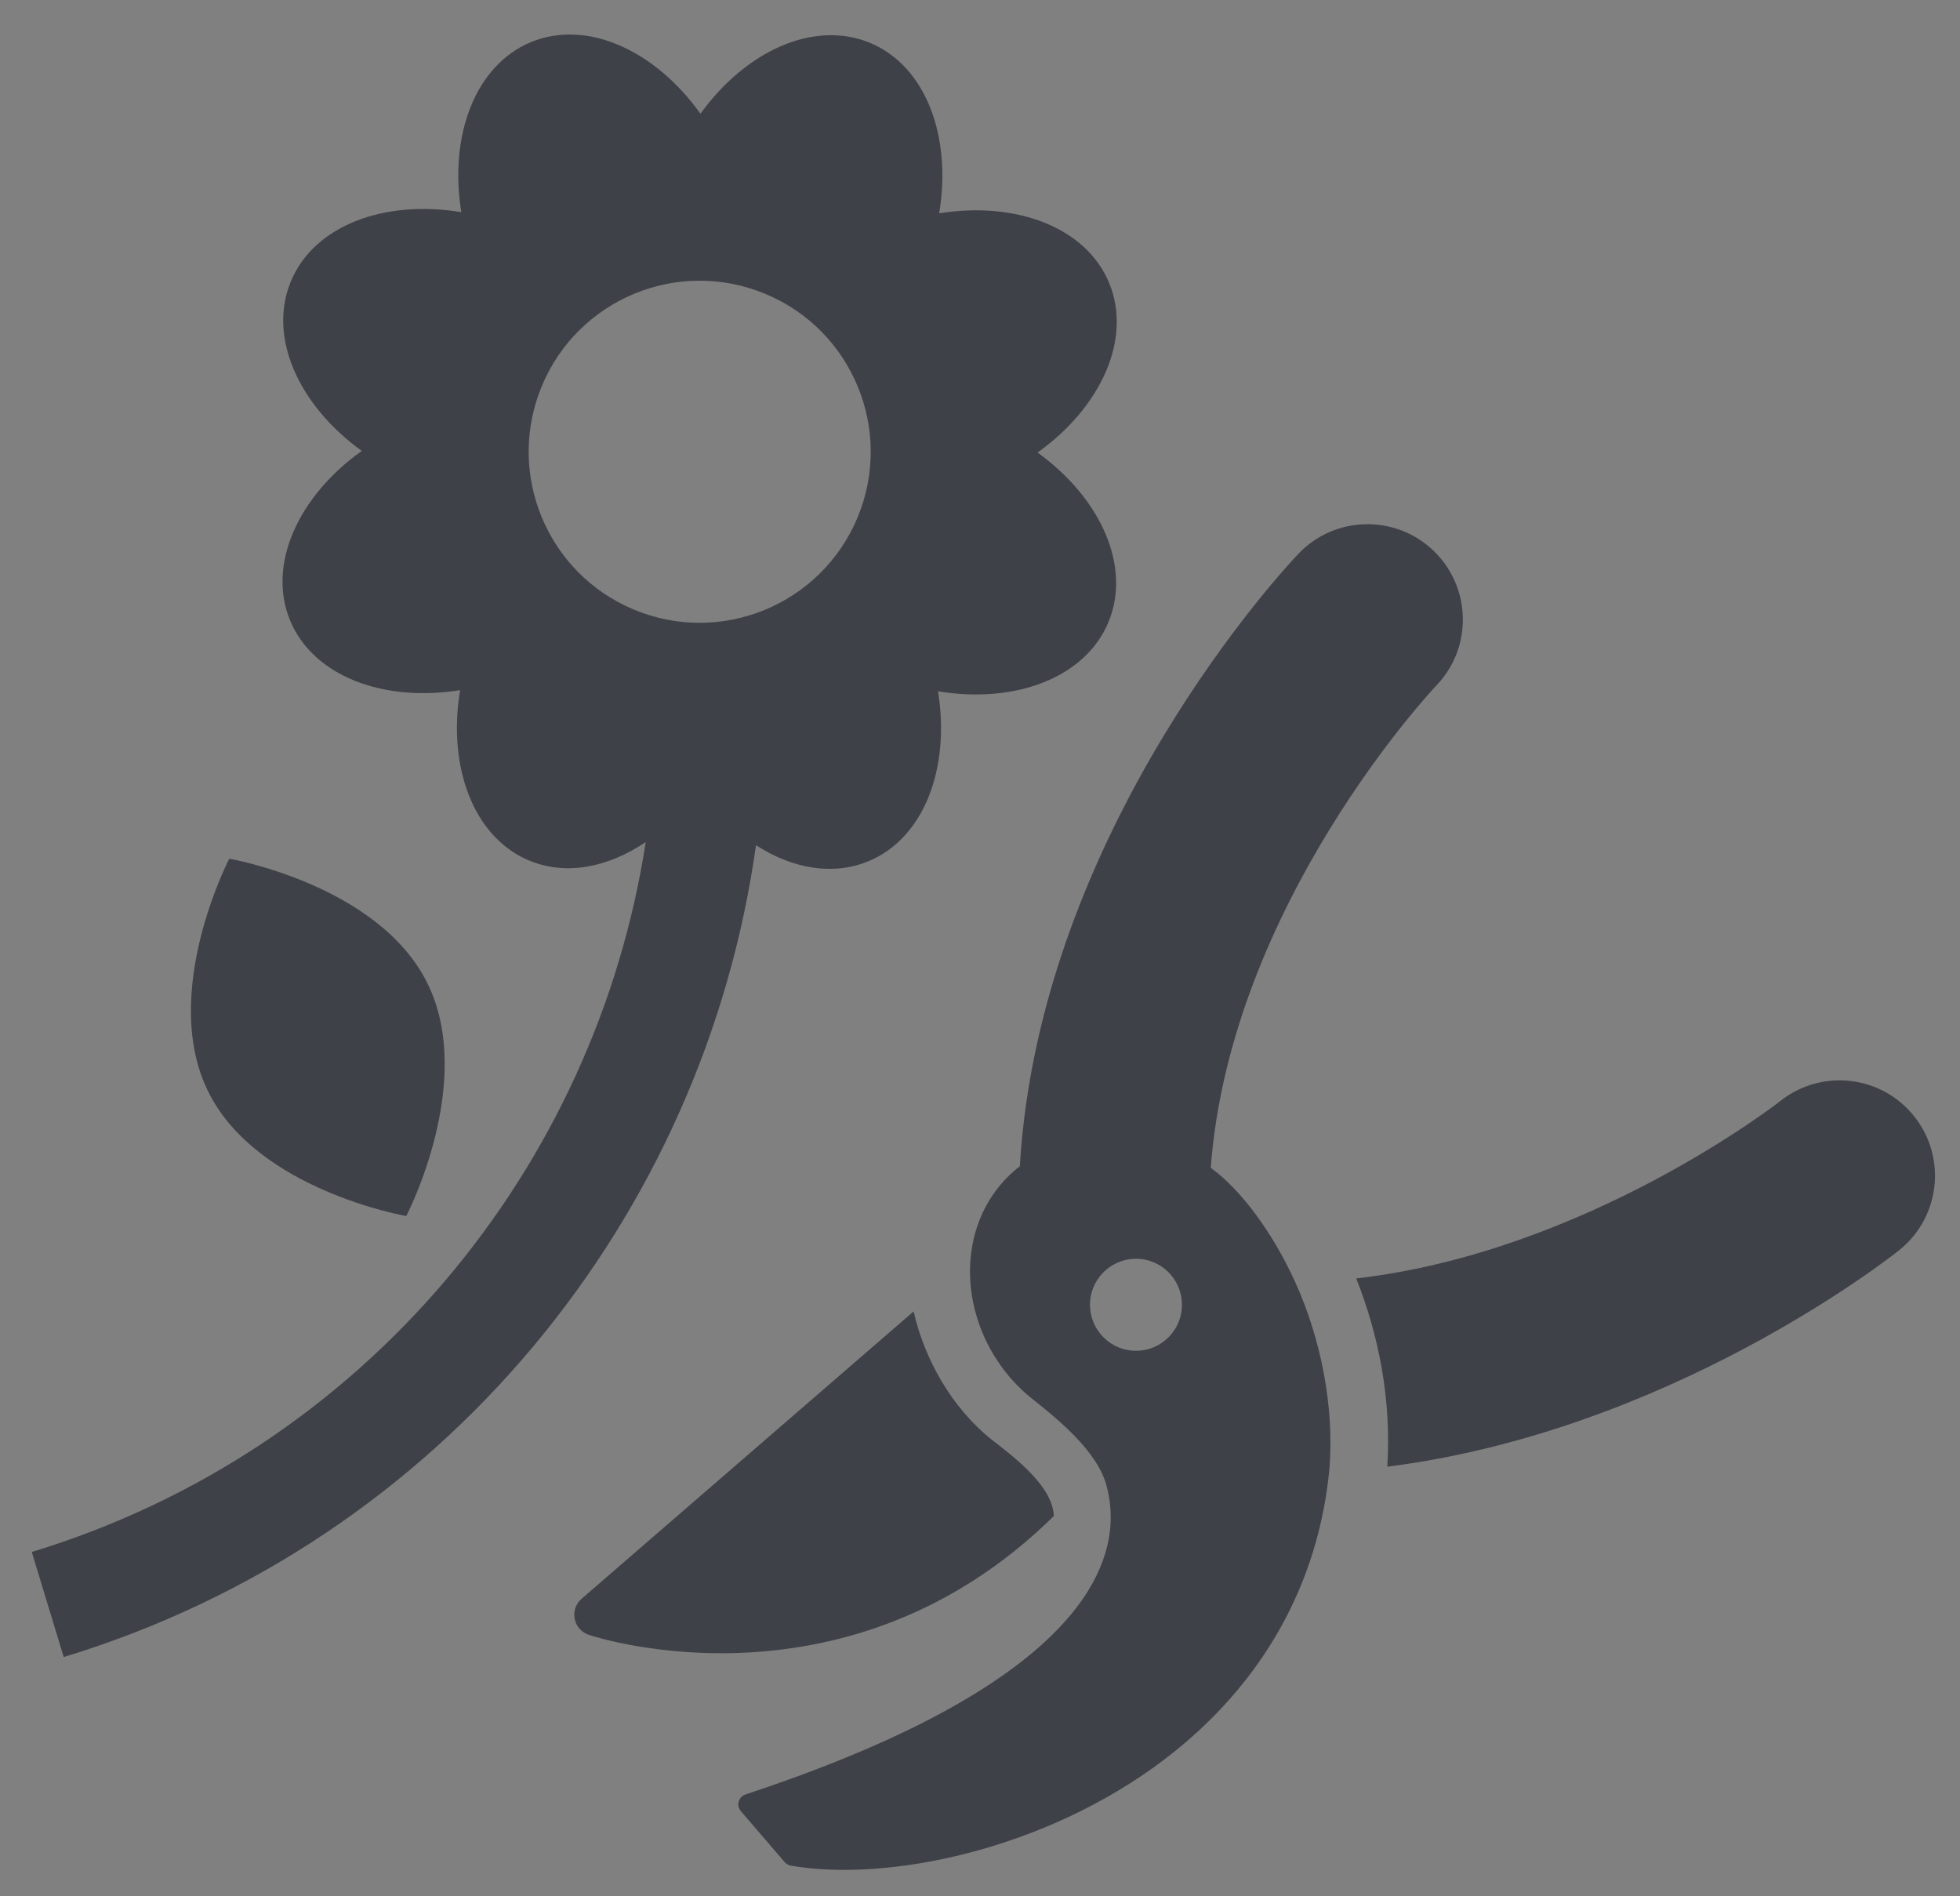 <?xml version="1.0" encoding="utf-8"?>
<!-- Generator: Adobe Illustrator 15.0.0, SVG Export Plug-In . SVG Version: 6.00 Build 0)  -->
<!DOCTYPE svg PUBLIC "-//W3C//DTD SVG 1.1//EN" "http://www.w3.org/Graphics/SVG/1.1/DTD/svg11.dtd">
<svg version="1.1" xmlns="http://www.w3.org/2000/svg" xmlns:xlink="http://www.w3.org/1999/xlink" x="0px" y="0px" width="71.5px"
	 height="69.167px" viewBox="0 0 71.5 69.167" enable-background="new 0 0 71.5 69.167" xml:space="preserve">
<rect x="0" y="0" width="71.5" height="69.167" fill="#808080" stroke="none"/>
<g id="Layer_1">
	<polygon fill="#3E4148" points="353.56,28.5 324.673,19.314 324.673,8.689 353.56,17.875 	"/>
	<polygon fill="#3E4148" points="325.961,6.021 354.445,15.219 419.482,-23.647 399.467,-27.307 	"/>
	<polygon fill="#3E4148" points="293.898,-4.533 322.902,4.595 396.824,-27.79 377.836,-31.262 	"/>
	<polygon fill="#3E4148" points="261.395,-14.682 290.502,-5.256 374.422,-31.885 354.975,-35.44 	"/>
	<polygon fill="#3E4148" points="260.924,-1.272 289.811,7.914 289.811,-2.711 260.924,-11.897 	"/>
	<polygon fill="#3E4148" points="292.577,8.8 321.464,17.986 321.464,7.361 292.577,-1.825 	"/>
	<polygon fill="#3E4148" points="356.547,27.283 420.076,-16.925 420.076,-20.91 356.547,16.658 	"/>
	<polygon fill="#3E4148" points="265.605,54.5 260.917,52.292 260.917,2.167 265.605,3.708 	"/>
	<polygon fill="#3E4148" points="268.256,54.5 272.333,49.833 272.333,5.833 268.256,4.5 	"/>
	<polygon fill="#3E4148" points="353.355,85.75 348.667,83.542 348.667,30.417 353.355,31.958 	"/>
	<polygon fill="#3E4148" points="356.006,85.75 360.083,81.083 360.083,28.417 356.006,31.458 	"/>
	<polygon fill="#3E4148" points="413.355,40.083 408.667,37.875 408.667,-5.813 413.355,-9.417 	"/>
	<polygon fill="#3E4148" points="416.006,40.083 420.083,35.417 420.083,-14.25 416.006,-11.208 	"/>
	<polygon fill="#3E4148" points="364.234,55.833 354.751,30.502 354.75,30.458 354.742,30.479 354.734,30.458 354.733,30.502 
		345.25,55.833 353,51.458 354.742,50.844 356.484,51.458 	"/>
	<polygon fill="#3E4148" points="83.778,-66.488 55.229,-75.568 55.229,-86.068 83.778,-76.99 	"/>
	<polygon fill="#3E4148" points="56.501,-88.706 84.654,-79.615 148.935,-118.029 129.151,-121.646 	"/>
	<polygon fill="#3E4148" points="24.812,-99.137 53.479,-90.116 126.54,-122.124 107.772,-125.555 	"/>
	<polygon fill="#3E4148" points="-7.315,-109.168 21.454,-99.851 104.397,-126.171 85.177,-129.685 	"/>
	<polygon fill="#3E4148" points="-7.78,-95.914 20.771,-86.835 20.771,-97.336 -7.78,-106.416 	"/>
	<polygon fill="#3E4148" points="85.584,-60.68 -8.277,-92.229 -8.277,-86.005 85.584,-54.458 149.8,-104.195 149.8,-108.428 	"/>
	<polygon fill="#3E4148" points="23.506,-85.958 52.056,-76.88 52.056,-87.381 23.506,-96.46 	"/>
	<polygon fill="#3E4148" points="86.731,-67.691 149.522,-111.386 149.522,-115.323 86.731,-78.193 	"/>
	<polygon fill="#3E4148" points="212.261,-180.421 231.771,-174.468 276.272,-160.452 319.771,-187.048 306.816,-188.772 
		306.302,-188.472 275.182,-170.373 274.619,-170.045 273.993,-170.229 226.99,-184 225.899,-184.32 	"/>
	<polygon fill="#3E4148" points="243.342,-185.655 240.6,-186.322 253.641,-182.635 243.397,-185.672 	"/>
	<polygon fill="#3E4148" points="276.928,-158.382 211.583,-179.054 211.583,-174.666 276.928,-153.29 322.201,-182.931 
		322.201,-186.62 	"/>
	<polygon fill="#3E4148" points="240.6,-186.322 243.342,-185.655 243.397,-185.672 253.641,-182.635 274.233,-176.814 
		304.245,-193.338 283.513,-196.885 283.536,-196.893 265.12,-200.113 228.769,-189.666 	"/>
	<polygon fill="#3E4148" points="305.539,-189.784 305.539,-192.319 274.419,-175.185 227.417,-188.472 227.417,-185.456 
		274.419,-171.685 	"/>
	<rect x="-406.145" y="-75.666" fill="#3E4148" width="7.333" height="38.417"/>
	<rect x="-400.249" y="-110.75" fill="#3E4148" width="35.583" height="7.333"/>
	<rect x="-312.499" y="-110.75" fill="#3E4148" width="35.583" height="7.333"/>
	<rect x="-367.166" y="-76.833" fill="#3E4148" width="7.333" height="39.583"/>
	<line fill="#3E4148" x1="-341.731" y1="-62.657" x2="-352.384" y2="-73.323"/>
	<polyline fill="#3E4148" points="-359.75,-80.657 -359.75,-80.667 -406.146,-80.667 -406.146,-73.333 -362.769,-73.333 
		-326.752,-37.323 -316.43,-37.323 -311.6,-37.323 -310.396,-37.323 -310.396,-44.657 -323.754,-44.657 -334.407,-55.323 	"/>
	<rect x="-406.229" y="-116.333" fill="#3E4148" width="7.453" height="36.083"/>
	<rect x="-367.166" y="-116.333" fill="#3E4148" width="7.453" height="36.083"/>
	<rect x="-317.895" y="-83.666" fill="#3E4148" width="7.333" height="32.875"/>
	<polygon fill="#3E4148" points="-276.831,-73.333 -276.831,-80.666 -352.082,-80.666 -345.082,-73.333 	"/>
	<rect x="-278.916" y="-85.833" fill="#3E4148" width="7.333" height="48.583"/>
	<rect x="-317.979" y="-116.333" fill="#3E4148" width="7.453" height="36.083"/>
	<rect x="-278.916" y="-116.333" fill="#3E4148" width="7.453" height="36.083"/>
	<g>
		<rect x="-396.375" y="-104.292" fill="#3E4148" width="2.125" height="25.25"/>
		<rect x="-391.5" y="-104.292" fill="#3E4148" width="2.125" height="25.25"/>
		<rect x="-386.625" y="-104.292" fill="#3E4148" width="2.125" height="25.25"/>
		<rect x="-381.75" y="-104.292" fill="#3E4148" width="2.125" height="25.25"/>
		<rect x="-376.875" y="-104.292" fill="#3E4148" width="2.125" height="25.25"/>
		<rect x="-372" y="-104.292" fill="#3E4148" width="2.125" height="25.25"/>
	</g>
	<g>
		<rect x="-307.875" y="-104.292" fill="#3E4148" width="2.125" height="25.25"/>
		<rect x="-303" y="-104.292" fill="#3E4148" width="2.125" height="25.25"/>
		<rect x="-298.125" y="-104.292" fill="#3E4148" width="2.125" height="25.25"/>
		<rect x="-293.25" y="-104.292" fill="#3E4148" width="2.125" height="25.25"/>
		<rect x="-288.375" y="-104.292" fill="#3E4148" width="2.125" height="25.25"/>
		<rect x="-283.5" y="-104.292" fill="#3E4148" width="2.125" height="25.25"/>
	</g>
	<g>
		<g>
			<path fill="#3E4148" d="M401.75-172.493c6.996,0.938,15.264,1.473,23.199,1.473c7.907,0,16.152-0.533,23.135-1.465v26.198
				l-0.01,0.168c-0.119,2.065-8.296,8.035-23.24,8.035c-6.593,0-13.092-1.292-17.83-3.544c-4.055-1.928-5.42-3.9-5.42-4.503
				c0-0.001,0-0.074,0.037-0.229l0.129-0.559v-0.573V-172.493 M396.75-178.358v30.868c-0.107,0.464-0.166,0.919-0.166,1.36
				c0,6.654,12.647,13.048,28.25,13.048c15.364,0,27.855-6.232,28.231-12.746h0.019v-32.517c-8.563,1.638-19.43,2.327-28.135,2.327
				C416.221-176.02,405.322-176.712,396.75-178.358L396.75-178.358z"/>
		</g>
		<path fill="#3E4148" d="M424.949-178.451c20.34,0,34.542-3.068,38.727-5.854c0.384-0.507,0.611-1.026,0.65-1.558h0.141
			l-0.131-0.085c0-0.03,0.009-0.06,0.009-0.09h-0.147l-25.464-19.512h-0.065c-2.146-1.889-7.697-3.237-14.229-3.237
			c-6.707,0-12.389,1.422-14.401,3.392l-24.244,19.357h-0.243c0,0.051,0.013,0.102,0.016,0.153l-0.032,0.022h0.034
			c0.04,0.531,0.268,1.05,0.65,1.556C390.4-181.52,404.604-178.451,424.949-178.451z"/>
		<path fill="#3E4148" d="M447.874-177.99"/>
		<rect x="422.584" y="-173.5" fill="#3E4148" width="5.166" height="37.167"/>
		<g>
			<path fill="#3E4148" d="M383.162-162.227l-15.284,2.046c-1.634,0.219-3.136-0.928-3.354-2.562
				c-0.219-1.633,0.929-3.135,2.562-3.354c0.16-0.021,0.336-0.029,0.493-0.025l15.411,0.5c0.941,0.03,1.68,0.818,1.649,1.76
				C384.612-163.016,383.974-162.334,383.162-162.227z"/>
		</g>
		<g>
			<path fill="#3E4148" d="M387.197-144.007l-12.986,8.313c-1.388,0.889-3.233,0.483-4.122-0.904
				c-0.889-1.388-0.483-3.234,0.904-4.123c0.136-0.087,0.292-0.168,0.437-0.231l14.178-6.06c0.865-0.37,1.867,0.032,2.238,0.897
				C388.178-145.335,387.887-144.448,387.197-144.007z"/>
		</g>
		<g>
			<path fill="#3E4148" d="M400.367-130.045l-8.256,13.022c-0.883,1.392-2.727,1.805-4.119,0.922
				c-1.391-0.883-1.805-2.727-0.922-4.119c0.087-0.137,0.193-0.276,0.298-0.394l10.289-11.483c0.628-0.702,1.706-0.761,2.407-0.132
				C400.695-131.664,400.807-130.736,400.367-130.045z"/>
		</g>
		<g>
			<path fill="#3E4148" d="M418.203-122.958l-1.978,15.292c-0.212,1.635-1.708,2.788-3.343,2.577s-2.787-1.708-2.576-3.342
				c0.021-0.161,0.059-0.332,0.104-0.482l4.471-14.756c0.272-0.901,1.225-1.411,2.126-1.138
				C417.816-124.563,418.31-123.77,418.203-122.958z"/>
		</g>
		<g>
			<path fill="#3E4148" d="M437.364-124.071l4.669,14.693c0.5,1.571-0.369,3.249-1.939,3.748c-1.57,0.5-3.249-0.369-3.748-1.94
				c-0.049-0.154-0.087-0.326-0.109-0.481l-2.186-15.263c-0.133-0.932,0.514-1.796,1.447-1.93
				C436.334-125.363,437.117-124.852,437.364-124.071z"/>
		</g>
		<g>
			<path fill="#3E4148" d="M454.26-133.18l10.441,11.344c1.117,1.213,1.039,3.101-0.174,4.217c-1.213,1.117-3.101,1.039-4.217-0.174
				c-0.109-0.119-0.217-0.259-0.303-0.389l-8.432-12.91c-0.515-0.789-0.293-1.845,0.496-2.36
				C452.78-133.916,453.705-133.783,454.26-133.18z"/>
		</g>
		<g>
			<path fill="#3E4148" d="M465.723-148.573l14.259,5.867c1.524,0.627,2.251,2.372,1.624,3.896
				c-0.627,1.524-2.371,2.251-3.896,1.624c-0.149-0.062-0.306-0.143-0.439-0.225l-13.097-8.137
				c-0.799-0.497-1.045-1.548-0.549-2.349C464.072-148.615,464.967-148.886,465.723-148.573z"/>
		</g>
		<g>
			<path fill="#3E4148" d="M467.604-167.371l15.403-0.708c1.646-0.076,3.042,1.198,3.117,2.844c0.076,1.646-1.197,3.042-2.844,3.118
				c-0.161,0.007-0.337,0-0.492-0.018l-15.31-1.84c-0.935-0.112-1.603-0.961-1.489-1.896
				C466.091-166.71,466.787-167.334,467.604-167.371z"/>
		</g>
	</g>
	<path fill="#3E4148" d="M-89.308,1.322h-6.918v-4.467h-7.164v4.467h-22.276h-69.735v-4.467h-7.164v4.467h-6.17h-0.976l0.049,7.084
		h0.489h5.072v2.958h1.582v54.945c0,0.028,0.007,0.055,0.008,0.083v1.88h7.073v-1.934c0-0.01,0.003-0.02,0.003-0.029V21.845h4.264
		v3.692h1.125v28.956h-0.02v7.347h5.099v-7.347h-0.022V25.537h1.137v-3.692h68.667v3.692h1.134v34.068
		c0,0.002,0.001,0.004,0.001,0.006v2.229h5.05v-2.214c0-0.008,0.005-0.014,0.005-0.021V25.537h1.128v-3.692h4.522v44.464
		c0,0.035,0.008,0.068,0.01,0.102v1.861h7.072v-1.943c0-0.007,0.002-0.013,0.002-0.02V11.364h1.606V8.406h5.32L-89.308,1.322z
		 M-104.96,8.406V9.72h-88.833V8.406h68.127H-104.96z M-103.343,16.408h-5.655v-0.776h-5.053v0.776h-70.933v-0.776h-5.053v0.776
		h-5.397v-1.514h92.091V16.408z M-184.984,17.578h70.933v1.538h-70.933V17.578z M-195.434,17.578h5.389v1.538h-5.389V17.578z
		 M-108.994,19.116v-1.538h5.65v1.538H-108.994z M-103.343,12.166h-92.091v-0.801h1.641v-0.475h88.833v0.475h1.617V12.166z"/>
	<g>
		<path fill="#3E4148" d="M-384,84.042v24.695c0,1.763,1.433,3.197,3.197,3.197h6.862c1.302,0,2.923-0.658,3.86-1.567l10.326-10.048
			c0.619-0.6,0.961-1.432,0.943-2.28c-0.019-0.849-0.397-1.665-1.04-2.241l-15.135-13.485c-0.952-0.852-2.576-1.471-3.856-1.471
			h-1.959C-382.567,80.843-384,82.278-384,84.042z"/>
		<path fill="#3E4148" d="M-337.84,116.448c0.906-0.935,1.563-2.558,1.563-3.858V99.058c0-1.537-1.097-2.694-2.546-2.694
			c-0.384,0-0.769,0.081-1.147,0.239l-12.436,5.213c-1.027,0.432-2.364,1.381-3.114,2.209l-7.677,8.523
			c-0.858,0.952-1.483,2.574-1.483,3.857v11.478c0,1.763,1.436,3.199,3.198,3.199h7.193c1.321,0,2.945-0.69,3.857-1.637
			L-337.84,116.448z"/>
		<path fill="#3E4148" d="M-300.055,159.398v-6.037c0-1.646-1.271-3.161-2.893-3.456l-15.578-2.798
			c-1.896-0.343-3.458,1.059-3.458,2.89v9.4c0,1.764,1.437,3.199,3.198,3.199h15.531
			C-301.492,162.597-300.055,161.162-300.055,159.398z"/>
		<path fill="#3E4148" d="M-300.055,125.047c0-1.269-0.597-2.889-1.418-3.854l-13.492-15.868c-0.877-1.032-2.499-1.781-3.851-1.781
			h-8.938c-1.761,0-3.198,1.435-3.198,3.198v12.686c0,1.371,0.774,2.989,1.846,3.848l6.477,5.207
			c0.309,0.247,0.647,0.956,0.647,1.352v6.425c0,1.629,1.196,3.145,2.783,3.525l15.619,3.726c0.237,0.058,0.481,0.085,0.721,0.085
			c0.774,0,1.49-0.298,2.012-0.84c0.512-0.529,0.793-1.251,0.793-2.029V125.047z"/>
		<path fill="#3E4148" d="M-330.507,84.042V95c0,1.763,1.434,3.198,3.198,3.198h8.27c1.625,0,3.146-1.189,3.536-2.766l2.739-11.053
			c0.218-0.887,0.041-1.786-0.494-2.466c-0.53-0.679-1.361-1.069-2.273-1.069h-11.778
			C-329.073,80.843-330.507,82.278-330.507,84.042z"/>
		<path fill="#3E4148" d="M-300.055,84.042c0-1.764-1.362-3.199-3.036-3.199c-1.54,0-2.983,1.2-3.357,2.792l-3.772,16.074
			c-0.326,1.378,0.134,3.138,1.09,4.182l5.215,5.702c0.688,0.75,1.368,0.907,1.818,0.907c0.003,0,0.003,0,0.003,0
			c0.708,0,1.349-0.379,1.711-1.016c0.215-0.384,0.328-0.852,0.328-1.389V84.042z"/>
		<path fill="#3E4148" d="M-365.259,82.187c-0.152,0.405-0.38,1.458,0.816,2.514l10.434,9.188c0.744,0.656,1.847,1.047,2.952,1.047
			c0.483,0,0.937-0.076,1.352-0.223l11.715-4.2c1.462-0.524,2.564-2.091,2.564-3.644v-2.827c0-1.764-1.437-3.199-3.198-3.199
			h-24.364C-364.58,80.843-365.105,81.784-365.259,82.187z"/>
		<path fill="#3E4148" d="M-350.77,146.021l19.877,3.875c0.205,0.04,0.405,0.06,0.599,0.06c0.787,0,1.518-0.303,2.055-0.851
			c0.528-0.542,0.821-1.278,0.821-2.071v-12.627c0-1.402-0.827-3.013-1.97-3.831l-5.097-3.647c-1.306-0.936-3.355-0.771-4.494,0.357
			l-3.927,3.882c-0.521,0.519-1.546,1.291-2.188,1.653l-6.328,3.558c-1.281,0.72-2.211,2.31-2.211,3.778v2.389
			C-353.633,144.182-352.375,145.708-350.77,146.021z"/>
		<path fill="#3E4148" d="M-357.538,162.597h26.922c1.762,0,3.198-1.435,3.198-3.199v-0.662c0-1.635-1.258-3.162-2.864-3.475
			l-20.647-4.029c-1.443-0.282-3.235,0.42-4.114,1.591l-4.419,5.935c-0.628,0.838-0.756,1.778-0.356,2.579
			C-359.415,162.138-358.584,162.597-357.538,162.597z"/>
		<path fill="#3E4148" d="M-384,134.58c0,1.683,1.17,2.563,2.329,2.563c0.004,0,0.004,0,0.004,0c0.493,0,0.987-0.149,1.465-0.442
			l7.296-4.497c1.23-0.757,2.124-2.354,2.124-3.8v-6.589c0-1.243-0.515-2.812-1.224-3.728c-0.791-1.031-2.371-1.779-3.755-1.779
			h-5.041c-1.764,0-3.197,1.435-3.197,3.199V134.58z"/>
		<path fill="#3E4148" d="M-384,159.398c0,1.764,1.433,3.199,3.197,3.199h8.639c1.396,0,3.007-0.813,3.834-1.93l7.287-9.818
			c0.722-0.976,1.266-2.625,1.266-3.836v-3.942c0-1.535-1.079-3.111-2.516-3.668l-6.068-2.348c-1.249-0.487-3.126-0.318-4.266,0.366
			l-9.229,5.552c-1.243,0.748-2.146,2.344-2.146,3.793V159.398z"/>
	</g>
	<path fill="#3E4148" d="M-347.522,75.241c1.372-9.548,4.104-27.231,7.798-34.171c0,0-9.971,10.353-13.64,24.662
		c-0.127-8.885,0.621-22.824,4.505-33.802c0,0-12.711,10.681-13.008,34.807c-2.585-13.701-12.694-24.027-12.694-24.027
		c3.769,7.141,5.843,25.513,6.575,32.531H-347.522z"/>
	<path fill="#3E4148" d="M-321.969,63.914c-1.033-18.153-13.902-27.909-13.902-27.909c4.054,9.648,4.947,31.135,5.042,39.236h14.403
		c1.375-9.548,4.104-27.231,7.798-34.171C-308.627,41.07-318.681,50.24-321.969,63.914z"/>
	<path fill="#3E4148" d="M-299.889,52.509c0,0-10.375,7.511-12.58,22.731h8.271C-303.746,68.407-302.636,56.906-299.889,52.509z"/>
	<path fill="#3E4148" d="M-335.871,55.924c0,0-8.06,7.092-9.878,19.316h7.376C-338.387,69.376-337.982,59.64-335.871,55.924z"/>
	<path fill="#3E4148" d="M-383.405,54.512c2.624,4.095,4.125,14.497,4.905,20.729h7.201
		C-373.331,62.49-383.405,54.512-383.405,54.512z"/>
</g>
<g id="Layer_2">
	<path fill="#3E4148" d="M250.917,331.583c0,0,21.915,7.5,48.583,7.5c27.75,0,43.5-2.083,43.5-2.083v29
		c0,0-49.084,18.417-92.083,0.667V331.583z"/>
	<path fill="#3E4148" d="M182.368,331.583c0,0-23.312,8.623-51.61,9.968c-30.508,1.449-46.21-1.213-46.21-1.213v27.807
		c0,0,52.142,19.564,97.821,0.708V331.583z"/>
	<g>
		<path fill="#3E4148" d="M209.79,386.095c-37.058,0-66.383-4.452-80.565-7.106L128,378.759V362.43l1.781,0.34
			c11.3,2.158,41.763,7.178,80.496,7.178c32.275,0,63.103-3.425,91.627-10.179l1.846-0.437v16.438l-1.166,0.266
			C273.346,382.711,242.125,386.095,209.79,386.095z"/>
		<path fill="#F1F2F2" d="M302.25,361.229v13.346c-33.04,7.542-64.9,10.021-92.46,10.021c-36.994,0-66.237-4.451-80.29-7.081
			v-13.271c12.272,2.344,42.361,7.204,80.776,7.204C237.822,371.448,269.649,368.948,302.25,361.229 M305.25,357.436l-3.691,0.874
			c-28.411,6.727-59.123,10.138-91.282,10.138c-38.604,0-68.956-5.001-80.213-7.15l-3.563-0.681v3.627v13.271v2.49l2.448,0.459
			c14.233,2.663,43.662,7.132,80.841,7.132c32.448,0,63.781-3.396,93.128-10.096l2.332-0.532v-2.393v-13.346V357.436L305.25,357.436
			z"/>
	</g>
	<g>
		<path fill="#3E4148" d="M209.79,367.095c-18.04,0-36.196-1.052-53.963-3.125l-1.326-0.155v-16.243l1.676,0.198
			c17.846,2.108,36.05,3.178,54.107,3.178c22.373,0,44.236-1.663,64.982-4.942l1.734-0.274v16.227l-1.271,0.196
			C254.494,365.433,232.309,367.095,209.79,367.095z"/>
		<path fill="#F1F2F2" d="M275.5,347.487v13.185c-23.375,3.609-45.68,4.924-65.71,4.924c-20.828,0-39.198-1.412-53.79-3.115v-13.221
			c14.52,1.716,33.141,3.188,54.284,3.188C230.223,352.448,252.405,351.138,275.5,347.487 M278.5,343.975l-3.469,0.549
			c-20.668,3.268-42.453,4.924-64.748,4.924c-17.999,0-36.145-1.065-53.932-3.168L153,345.884v3.375v13.221v2.67l2.652,0.31
			c17.825,2.081,36.04,3.136,54.137,3.136c22.596,0,44.858-1.668,66.168-4.959l2.542-0.393v-2.572v-13.185V343.975L278.5,343.975z"
			/>
	</g>
	<g>
		<path fill="#3E4148" d="M209.79,348.095c-8.891,0-17.933-0.261-26.875-0.775l-1.414-0.081V331.05l1.588,0.094
			c9.043,0.532,18.179,0.802,27.155,0.802c12.793,0,25.537-0.548,37.876-1.628l1.631-0.143v16.139l-1.37,0.119
			C235.675,347.536,222.691,348.095,209.79,348.095z"/>
		<path fill="#F1F2F2" d="M248.25,331.812v13.127c-13.468,1.169-26.382,1.656-38.46,1.656c-9.48,0-18.451-0.293-26.79-0.772v-13.182
			c8.455,0.498,17.584,0.805,27.243,0.805C222.2,333.446,234.967,332.975,248.25,331.812 M251.25,328.538l-3.262,0.286
			c-12.297,1.076-24.997,1.622-37.745,1.622c-8.947,0-18.054-0.269-27.067-0.8L180,329.459v3.182v13.182v2.832l2.828,0.163
			c8.971,0.516,18.042,0.777,26.962,0.777c12.945,0,25.972-0.561,38.72-1.668l2.741-0.237v-2.751v-13.127V328.538L251.25,328.538z"
			/>
	</g>
	<g>
		<path fill="#3E4148" d="M503.862,200.178"/>
		<g>
			<path fill="#3E4148" d="M478.32,207.752l-5.553,2.01c-0.594,0.215-1.249-0.093-1.464-0.686c-0.215-0.594,0.093-1.25,0.687-1.464
				c0.058-0.021,0.123-0.039,0.182-0.05l5.809-1.066c0.355-0.065,0.695,0.169,0.761,0.524
				C478.8,207.339,478.616,207.646,478.32,207.752z"/>
		</g>
		<g>
			<path fill="#3E4148" d="M482.063,214.082l-4.184,4.169c-0.447,0.445-1.171,0.444-1.616-0.003
				c-0.446-0.447-0.445-1.171,0.002-1.617c0.044-0.044,0.096-0.087,0.145-0.122l4.813-3.423c0.294-0.209,0.702-0.14,0.911,0.154
				C482.322,213.503,482.285,213.86,482.063,214.082z"/>
		</g>
		<g>
			<path fill="#3E4148" d="M488.13,218.234l-2.03,5.547c-0.217,0.593-0.873,0.897-1.467,0.681c-0.592-0.217-0.896-0.873-0.68-1.466
				c0.021-0.059,0.05-0.119,0.079-0.172l2.916-5.137c0.179-0.313,0.577-0.424,0.891-0.246
				C488.121,217.601,488.238,217.939,488.13,218.234z"/>
		</g>
		<g>
			<path fill="#3E4148" d="M495.383,219.437l0.504,5.884c0.055,0.629-0.412,1.183-1.041,1.236s-1.183-0.412-1.236-1.041
				c-0.006-0.062-0.005-0.129,0-0.189l0.471-5.886c0.029-0.359,0.344-0.628,0.703-0.599
				C495.107,218.868,495.355,219.125,495.383,219.437z"/>
		</g>
		<g>
			<path fill="#3E4148" d="M502.465,217.46l2.943,5.12c0.314,0.548,0.127,1.246-0.421,1.561c-0.548,0.315-1.246,0.127-1.561-0.421
				c-0.031-0.054-0.06-0.115-0.081-0.171l-2.06-5.536c-0.126-0.338,0.046-0.714,0.384-0.84
				C501.975,217.06,502.309,217.188,502.465,217.46z"/>
		</g>
		<g>
			<path fill="#3E4148" d="M508.048,212.676l4.832,3.395c0.517,0.363,0.642,1.076,0.278,1.593s-1.076,0.641-1.593,0.278
				c-0.051-0.036-0.103-0.079-0.146-0.121l-4.206-4.145c-0.257-0.253-0.261-0.667-0.007-0.924
				C507.435,212.522,507.791,212.496,508.048,212.676z"/>
		</g>
		<g>
			<path fill="#3E4148" d="M510.338,205.811l5.814,1.036c0.622,0.111,1.036,0.705,0.926,1.326c-0.111,0.622-0.705,1.036-1.326,0.925
				c-0.062-0.011-0.127-0.028-0.184-0.048l-5.564-1.981c-0.34-0.121-0.518-0.494-0.396-0.834
				C509.717,205.929,510.029,205.755,510.338,205.811z"/>
		</g>
		<path fill="#3E4148" d="M508.76,281.842c1.371-9.548,4.104-27.231,7.797-34.171c0,0-9.971,10.354-13.64,24.662
			c-0.127-8.886,0.62-22.824,4.505-33.803c0,0-12.711,10.681-13.008,34.807c-2.586-13.701-12.695-24.026-12.695-24.026
			c3.77,7.141,5.844,25.513,6.575,32.531H508.76z"/>
		<path fill="#3E4148" d="M521.744,262.526c0,0-8.061,7.092-9.878,19.316h7.376C519.228,275.978,519.633,266.242,521.744,262.526z"
			/>
		<path fill="#3E4148" d="M469.197,270.344c0,0,4.799,4.222,5.881,11.498h-4.391C470.695,278.351,470.455,272.556,469.197,270.344z"
			/>
		<path fill="#3E4148" d="M473.209,261.113c2.624,4.096,4.126,14.497,4.905,20.729h7.2
			C483.284,269.091,473.209,261.113,473.209,261.113z"/>
		<path fill="#3E4148" d="M521.322,202.748l-16.717-7.276c-0.051-3.684-4.759-6.661-10.564-6.661
			c-5.836,0-10.567,3.008-10.567,6.719h0.298l-16.387,7.219c0,0,7.551,1.496,20.48,1.825v4.117c0,0,0.988,4.802,3.582,6.729v61.141
			h6.125v-61.53c2.25-2.115,3.121-6.34,3.121-6.34h0.024v-4.205C506.914,204.253,513.818,203.729,521.322,202.748z"/>
	</g>
	<g>
		<circle fill="#3E4148" cx="611.993" cy="185.43" r="2.129"/>
		<circle fill="#3E4148" cx="603.713" cy="181.656" r="2.128"/>
		<circle fill="#3E4148" cx="611.993" cy="195.372" r="2.129"/>
		<circle fill="#3E4148" cx="603.713" cy="200.146" r="2.128"/>
		<circle fill="#3E4148" cx="596.963" cy="190.686" r="2.128"/>
		<circle fill="#3E4148" cx="604.963" cy="190.686" r="2.128"/>
		<path fill="#3E4148" d="M644.148,183.301c-1.178,0-2.127,0.954-2.127,2.129s0.949,2.129,2.127,2.129
			c1.176,0,2.129-0.954,2.129-2.129S645.324,183.301,644.148,183.301z"/>
		<circle fill="#3E4148" cx="652.429" cy="181.656" r="2.128"/>
		<path fill="#3E4148" d="M644.148,193.243c-1.178,0-2.127,0.953-2.127,2.128c0,1.176,0.949,2.129,2.127,2.129
			c1.176,0,2.129-0.953,2.129-2.129C646.277,194.196,645.324,193.243,644.148,193.243z"/>
		<circle fill="#3E4148" cx="652.429" cy="200.146" r="2.128"/>
		<circle fill="#3E4148" cx="659.179" cy="190.686" r="2.128"/>
		<circle fill="#3E4148" cx="651.18" cy="190.685" r="2.128"/>
		<path fill="#3E4148" d="M637.197,196.851h-3.644v-10.752h3.644c0-1.061,0-3.121,0-4.182h-3.756c-0.421-2.69-2.742-4.75-5.55-4.75
			s-5.129,2.06-5.55,4.75h-3.74c0,1.061,0,3.121,0,4.182h3.643v10.752h-3.643c0,10.341,0,28.683,0,39.025h-3.752v8.959h26.098
			v-8.959h-3.75C637.197,225.534,637.197,207.192,637.197,196.851z"/>
	</g>
	<polygon fill="#3E4148" points="-421.906,530.925 -421.906,508.693 -431.848,498.833 -439.644,491.103 -522.104,491.103 
		-539.714,509.151 -539.714,530.925 -453.25,530.925 	"/>
	<path fill="#3E4148" d="M-414.959,539.072v51.771c0,2.199,1.783,3.982,3.982,3.982h75.152c2.199,0,3.982-1.783,3.982-3.982v-51.771
		H-414.959z"/>
	<path fill="#3E4148" d="M-539.959,539.072v51.771c0,2.199,1.783,3.982,3.982,3.982h110.152c2.199,0,3.982-1.783,3.982-3.982v-1.509
		v-50.262h-31.408H-539.959z M-509.397,562.458c-2.887,0-5.228-2.34-5.228-5.228c0-2.887,2.34-5.227,5.228-5.227
		c2.887,0,5.227,2.34,5.227,5.227C-504.17,560.119-506.511,562.458-509.397,562.458z M-491.102,562.458
		c-2.887,0-5.228-2.34-5.228-5.228c0-2.887,2.34-5.227,5.228-5.227c2.887,0,5.227,2.34,5.227,5.227
		C-485.875,560.119-488.215,562.458-491.102,562.458z M-472.064,562.458c-2.887,0-5.228-2.34-5.228-5.228
		c0-2.887,2.34-5.227,5.228-5.227c2.887,0,5.227,2.34,5.227,5.227C-466.837,560.119-469.178,562.458-472.064,562.458z
		 M-448.542,557.231c0,2.888-2.34,5.228-5.227,5.228c-2.887,0-5.228-2.34-5.228-5.228c0-2.887,2.34-5.227,5.228-5.227
		C-450.882,552.004-448.542,554.344-448.542,557.231z"/>
	<path fill="#3E4148" d="M-323.877,523.143h-43.498v-13.56h-8.5v13.56h-39.875v7.965h91.873c2.199,0,3.982-1.783,3.982-3.982
		S-321.678,523.143-323.877,523.143z"/>
	<path fill="#3E4148" d="M-367.375,502.583v-9.75c0-1.104-0.896-2-2-2h-4.5c-1.104,0-2,0.896-2,2v9.75h-5.5v3.5H-362v-3.5H-367.375z
		"/>
	<g>
		<g>
			<g>
				<path fill="#3E4148" d="M158.997,40.468c0.351,0,0.962-0.532,0.349-0.532C158.995,39.936,158.383,40.468,158.997,40.468
					L158.997,40.468z"/>
			</g>
		</g>
		<g>
			<path fill="#3E4148" d="M1249.94-115.492l-30.839-39.318h-0.202v-35.767c0-1.495-2.015-2.707-4.501-2.707h-52.512
				c-2.485,0-4.501,1.211-4.501,2.707v35.834l-30.8,39.251v35.693h-0.02v5.167h123.484v-5.167"/>
			<path fill="#FFFFFF" d="M1188.108-122.477c-17.013,0-31.218,12.022-34.584,28.034h69.168
				C1219.326-110.455,1205.121-122.477,1188.108-122.477z"/>
			<rect x="1152.458" y="-200.473" fill="#3E4148" width="71.574" height="15.349"/>
			<g>
				<g>
					<path fill="#3E4148" d="M1207.594-195.215c0.377,0,0.953-0.571,0.338-0.571C1207.557-195.786,1206.98-195.215,1207.594-195.215
						L1207.594-195.215z"/>
				</g>
			</g>
		</g>
	</g>
	<path fill="#091821" d="M836.625-584.833H680.93c-5.771-0.889-10.209-5.874-10.209-11.889c0-5.664,3.932-10.413,9.205-11.695
		h141.639c13.235-1.051,23.686-12.15,23.686-25.653c0-13.342-10.207-24.344-23.223-25.614v-0.025h-0.329
		c-0.722-0.061-1.45-0.1-2.188-0.1H693.584V-671h-34v36h34v-10.958h127.764c5.771,0.889,10.209,5.874,10.209,11.889
		c0,5.664-3.932,10.413-9.205,11.695H680.713c-13.235,1.051-23.686,12.15-23.686,25.653c0,13.342,10.207,24.344,23.223,25.614v0.025
		h0.329c0.722,0.061,1.45,0.1,2.188,0.1h152.149v-0.1h1.708v4h5.625v-21.75h-5.625V-584.833z"/>
	<rect x="656.5" y="-362.917" fill="#091821" width="189.75" height="19.375"/>
	<rect x="151.5" y="48.583" fill="none" width="30.96" height="42"/>
	<g>
		<path fill="#3E4148" d="M14.821,44.354c0,0,2.552-4.896,0.768-8.497c-1.782-3.597-7.225-4.536-7.225-4.536
			s-2.549,4.899-0.767,8.498C9.378,43.417,14.821,44.354,14.821,44.354z"/>
		<path fill="#3E4148" d="M2.324,60.439c13.881-4.223,23.365-16.104,25.254-29.61c1.327,0.854,2.799,1.119,4.092,0.588
			c2.039-0.836,3.001-3.397,2.549-6.203c2.803,0.466,5.368-0.485,6.215-2.519c0.849-2.034-0.28-4.526-2.584-6.189
			c2.313-1.652,3.453-4.139,2.615-6.176c-0.837-2.039-3.398-3.001-6.204-2.549c0.465-2.805-0.485-5.367-2.519-6.216
			c-2.035-0.847-4.526,0.28-6.19,2.584c-1.651-2.313-4.137-3.453-6.175-2.616c-2.037,0.839-3.002,3.401-2.549,6.206
			c-2.802-0.468-5.368,0.484-6.215,2.518c-0.849,2.035,0.279,4.527,2.584,6.189c-2.313,1.651-3.454,4.138-2.618,6.177
			c0.84,2.037,3.4,3.002,6.206,2.549c-0.467,2.802,0.486,5.367,2.519,6.216c1.341,0.559,2.88,0.252,4.251-0.674
			c-1.82,11.829-10.205,22.181-22.396,25.893L2.324,60.439z M23.124,22.234c-3.18-1.325-4.683-4.979-3.356-8.158
			c1.325-3.179,4.978-4.683,8.157-3.354c3.18,1.324,4.682,4.977,3.357,8.155C29.955,22.057,26.3,23.561,23.124,22.234z"/>
		<path fill="#3E4148" d="M64.946,40.158c-0.112,0.089-7.085,5.506-15.471,6.472c0.809,2.04,1.291,4.397,1.132,6.866
			c10.265-1.296,18.279-7.582,18.669-7.891c0.787-0.627,1.232-1.528,1.302-2.46c0.063-0.844-0.179-1.713-0.749-2.427
			C68.635,39.215,66.45,38.966,64.946,40.158z"/>
		<path fill="#3E4148" d="M36.157,52.495c-1.439-1.158-2.425-2.902-2.829-4.662l-12.111,10.48c-0.211,0.182-0.306,0.461-0.253,0.734
			c0.054,0.272,0.251,0.495,0.516,0.582c0.385,0.129,9.483,3.033,16.962-4.332C38.406,54.232,37.084,53.208,36.157,52.495z"/>
		<path fill="#3E4148" d="M53.354,22.861c0.076-1.002-0.282-2.03-1.064-2.778c-1.39-1.327-3.592-1.277-4.919,0.11
			c-0.393,0.41-9.44,10.027-10.168,22.344c-1.055,0.818-1.696,2.028-1.802,3.43c-0.142,1.883,0.709,3.807,2.219,5.026
			c0.92,0.73,2.404,1.917,2.744,3.191c0.132,0.49,0.179,0.988,0.142,1.482c-0.19,2.523-2.652,6.268-13.311,9.785
			c-0.121,0.04-0.214,0.138-0.247,0.261c-0.036,0.123-0.005,0.252,0.078,0.348l1.6,1.861c0.058,0.066,0.134,0.111,0.222,0.126
			c3.458,0.609,9.262-0.537,13.668-3.903c3.526-2.696,5.597-6.368,5.985-10.62c0.166-2.182-0.292-4.643-1.25-6.756
			c-0.831-1.826-1.985-3.377-3.083-4.173C44.885,32.959,52.324,25.083,52.4,25C52.98,24.395,53.297,23.636,53.354,22.861z
			 M41.314,49.264c-0.923-0.07-1.616-0.875-1.547-1.799c0.07-0.924,0.876-1.617,1.8-1.548c0.921,0.069,1.615,0.876,1.546,1.8
			C43.044,48.641,42.237,49.334,41.314,49.264z"/>
	</g>
</g>
</svg>
